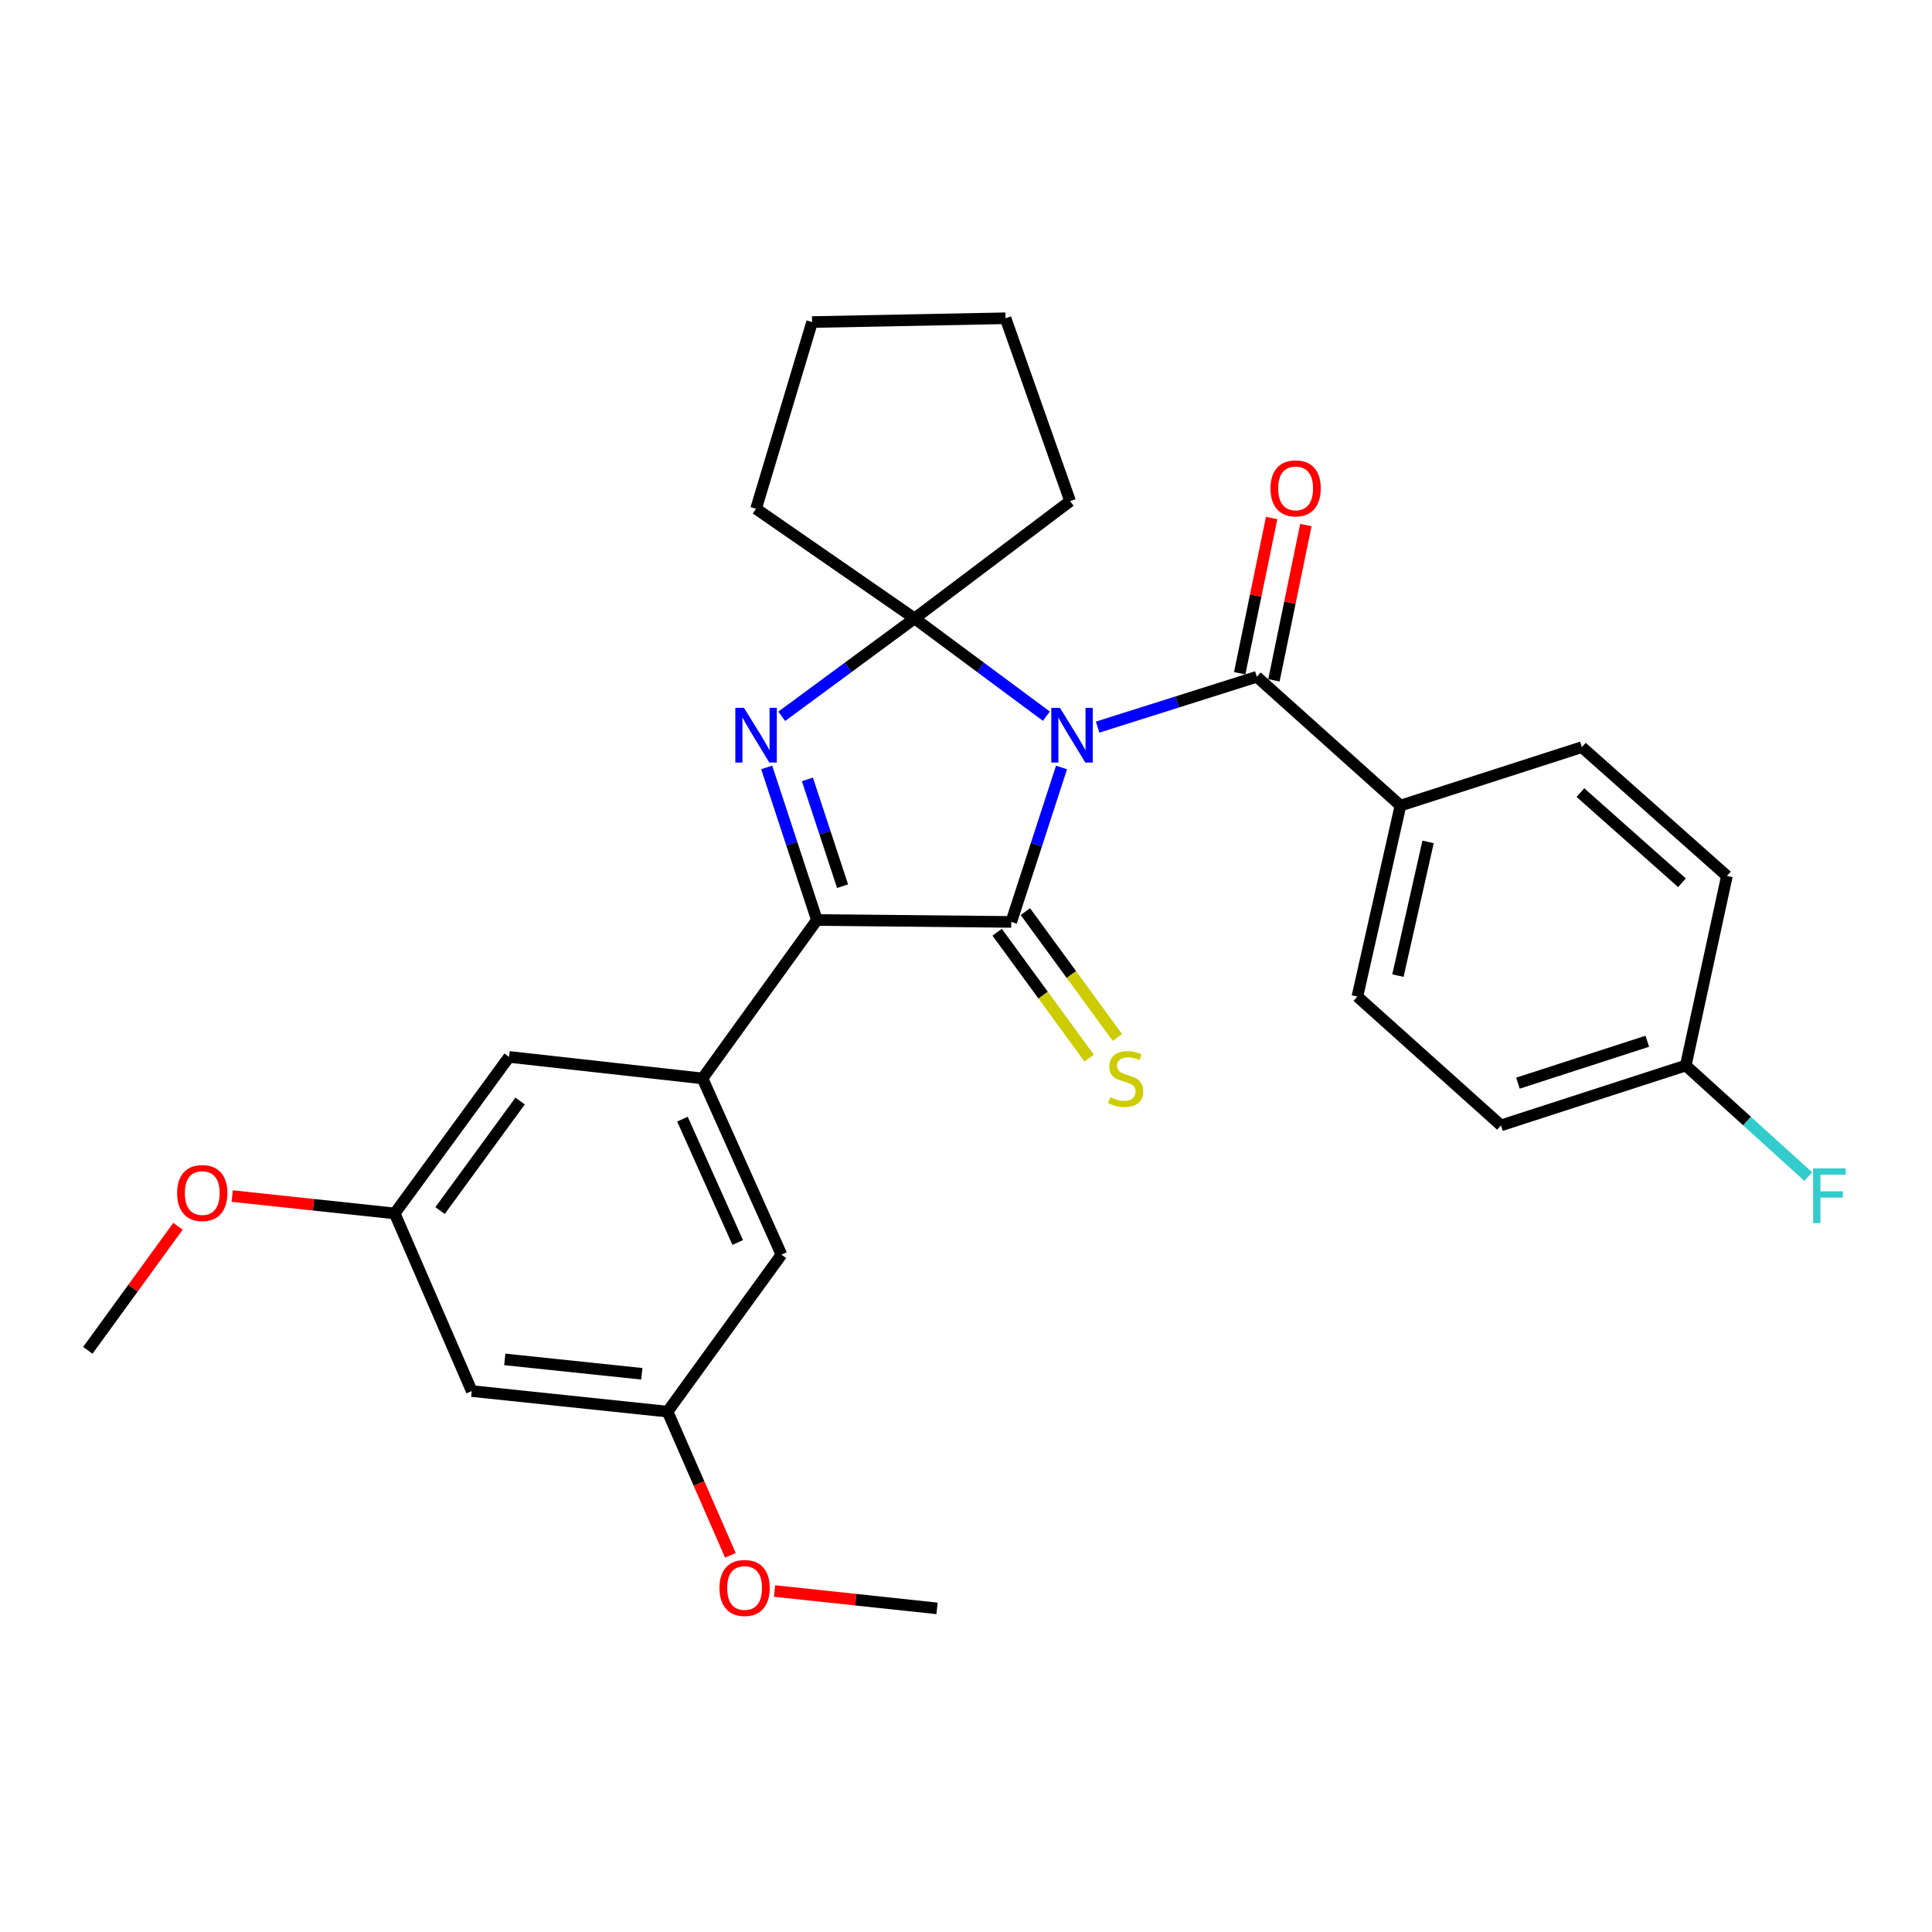 <?xml version='1.0' encoding='iso-8859-1'?>
<svg version='1.1' baseProfile='full'
              xmlns='http://www.w3.org/2000/svg'
                      xmlns:rdkit='http://www.rdkit.org/xml'
                      xmlns:xlink='http://www.w3.org/1999/xlink'
                  xml:space='preserve'
width='1000px' height='1000px' viewBox='0 0 1000 1000'>
<!-- END OF HEADER -->
<rect style='opacity:1.0;fill:#FFFFFF;stroke:none' width='1000' height='1000' x='0' y='0'> </rect>
<path class='bond-0' d='M 549.446,397.245 L 536.435,437.215' style='fill:none;fill-rule:evenodd;stroke:#0000FF;stroke-width:6px;stroke-linecap:butt;stroke-linejoin:miter;stroke-opacity:1' />
<path class='bond-0' d='M 536.435,437.215 L 523.423,477.185' style='fill:none;fill-rule:evenodd;stroke:#000000;stroke-width:6px;stroke-linecap:butt;stroke-linejoin:miter;stroke-opacity:1' />
<path class='bond-1' d='M 541.606,370.696 L 507.495,345.396' style='fill:none;fill-rule:evenodd;stroke:#0000FF;stroke-width:6px;stroke-linecap:butt;stroke-linejoin:miter;stroke-opacity:1' />
<path class='bond-1' d='M 507.495,345.396 L 473.384,320.096' style='fill:none;fill-rule:evenodd;stroke:#000000;stroke-width:6px;stroke-linecap:butt;stroke-linejoin:miter;stroke-opacity:1' />
<path class='bond-4' d='M 568.131,376.355 L 609.33,363.327' style='fill:none;fill-rule:evenodd;stroke:#0000FF;stroke-width:6px;stroke-linecap:butt;stroke-linejoin:miter;stroke-opacity:1' />
<path class='bond-4' d='M 609.33,363.327 L 650.529,350.3' style='fill:none;fill-rule:evenodd;stroke:#000000;stroke-width:6px;stroke-linecap:butt;stroke-linejoin:miter;stroke-opacity:1' />
<path class='bond-3' d='M 523.423,477.185 L 422.833,476.19' style='fill:none;fill-rule:evenodd;stroke:#000000;stroke-width:6px;stroke-linecap:butt;stroke-linejoin:miter;stroke-opacity:1' />
<path class='bond-6' d='M 516.123,482.522 L 539.945,515.101' style='fill:none;fill-rule:evenodd;stroke:#000000;stroke-width:6px;stroke-linecap:butt;stroke-linejoin:miter;stroke-opacity:1' />
<path class='bond-6' d='M 539.945,515.101 L 563.767,547.68' style='fill:none;fill-rule:evenodd;stroke:#CCCC00;stroke-width:6px;stroke-linecap:butt;stroke-linejoin:miter;stroke-opacity:1' />
<path class='bond-6' d='M 530.723,471.847 L 554.544,504.426' style='fill:none;fill-rule:evenodd;stroke:#000000;stroke-width:6px;stroke-linecap:butt;stroke-linejoin:miter;stroke-opacity:1' />
<path class='bond-6' d='M 554.544,504.426 L 578.366,537.004' style='fill:none;fill-rule:evenodd;stroke:#CCCC00;stroke-width:6px;stroke-linecap:butt;stroke-linejoin:miter;stroke-opacity:1' />
<path class='bond-2' d='M 473.384,320.096 L 439.008,345.425' style='fill:none;fill-rule:evenodd;stroke:#000000;stroke-width:6px;stroke-linecap:butt;stroke-linejoin:miter;stroke-opacity:1' />
<path class='bond-2' d='M 439.008,345.425 L 404.631,370.754' style='fill:none;fill-rule:evenodd;stroke:#0000FF;stroke-width:6px;stroke-linecap:butt;stroke-linejoin:miter;stroke-opacity:1' />
<path class='bond-16' d='M 473.384,320.096 L 553.888,259.386' style='fill:none;fill-rule:evenodd;stroke:#000000;stroke-width:6px;stroke-linecap:butt;stroke-linejoin:miter;stroke-opacity:1' />
<path class='bond-17' d='M 473.384,320.096 L 391.343,263.325' style='fill:none;fill-rule:evenodd;stroke:#000000;stroke-width:6px;stroke-linecap:butt;stroke-linejoin:miter;stroke-opacity:1' />
<path class='bond-28' d='M 396.834,397.221 L 409.834,436.706' style='fill:none;fill-rule:evenodd;stroke:#0000FF;stroke-width:6px;stroke-linecap:butt;stroke-linejoin:miter;stroke-opacity:1' />
<path class='bond-28' d='M 409.834,436.706 L 422.833,476.19' style='fill:none;fill-rule:evenodd;stroke:#000000;stroke-width:6px;stroke-linecap:butt;stroke-linejoin:miter;stroke-opacity:1' />
<path class='bond-28' d='M 417.913,403.411 L 427.013,431.05' style='fill:none;fill-rule:evenodd;stroke:#0000FF;stroke-width:6px;stroke-linecap:butt;stroke-linejoin:miter;stroke-opacity:1' />
<path class='bond-28' d='M 427.013,431.05 L 436.113,458.689' style='fill:none;fill-rule:evenodd;stroke:#000000;stroke-width:6px;stroke-linecap:butt;stroke-linejoin:miter;stroke-opacity:1' />
<path class='bond-5' d='M 422.833,476.19 L 363.611,558.191' style='fill:none;fill-rule:evenodd;stroke:#000000;stroke-width:6px;stroke-linecap:butt;stroke-linejoin:miter;stroke-opacity:1' />
<path class='bond-7' d='M 650.529,350.3 L 724.873,416.968' style='fill:none;fill-rule:evenodd;stroke:#000000;stroke-width:6px;stroke-linecap:butt;stroke-linejoin:miter;stroke-opacity:1' />
<path class='bond-10' d='M 659.386,352.123 L 667.654,311.946' style='fill:none;fill-rule:evenodd;stroke:#000000;stroke-width:6px;stroke-linecap:butt;stroke-linejoin:miter;stroke-opacity:1' />
<path class='bond-10' d='M 667.654,311.946 L 675.922,271.769' style='fill:none;fill-rule:evenodd;stroke:#FF0000;stroke-width:6px;stroke-linecap:butt;stroke-linejoin:miter;stroke-opacity:1' />
<path class='bond-10' d='M 641.671,348.477 L 649.939,308.3' style='fill:none;fill-rule:evenodd;stroke:#000000;stroke-width:6px;stroke-linecap:butt;stroke-linejoin:miter;stroke-opacity:1' />
<path class='bond-10' d='M 649.939,308.3 L 658.207,268.123' style='fill:none;fill-rule:evenodd;stroke:#FF0000;stroke-width:6px;stroke-linecap:butt;stroke-linejoin:miter;stroke-opacity:1' />
<path class='bond-8' d='M 363.611,558.191 L 404.476,649.395' style='fill:none;fill-rule:evenodd;stroke:#000000;stroke-width:6px;stroke-linecap:butt;stroke-linejoin:miter;stroke-opacity:1' />
<path class='bond-8' d='M 353.236,579.267 L 381.841,643.11' style='fill:none;fill-rule:evenodd;stroke:#000000;stroke-width:6px;stroke-linecap:butt;stroke-linejoin:miter;stroke-opacity:1' />
<path class='bond-9' d='M 363.611,558.191 L 263.494,547.058' style='fill:none;fill-rule:evenodd;stroke:#000000;stroke-width:6px;stroke-linecap:butt;stroke-linejoin:miter;stroke-opacity:1' />
<path class='bond-14' d='M 724.873,416.968 L 702.577,515.829' style='fill:none;fill-rule:evenodd;stroke:#000000;stroke-width:6px;stroke-linecap:butt;stroke-linejoin:miter;stroke-opacity:1' />
<path class='bond-14' d='M 739.172,435.776 L 723.564,504.979' style='fill:none;fill-rule:evenodd;stroke:#000000;stroke-width:6px;stroke-linecap:butt;stroke-linejoin:miter;stroke-opacity:1' />
<path class='bond-15' d='M 724.873,416.968 L 818.771,386.723' style='fill:none;fill-rule:evenodd;stroke:#000000;stroke-width:6px;stroke-linecap:butt;stroke-linejoin:miter;stroke-opacity:1' />
<path class='bond-12' d='M 404.476,649.395 L 345.525,730.653' style='fill:none;fill-rule:evenodd;stroke:#000000;stroke-width:6px;stroke-linecap:butt;stroke-linejoin:miter;stroke-opacity:1' />
<path class='bond-13' d='M 263.494,547.058 L 204.292,628.074' style='fill:none;fill-rule:evenodd;stroke:#000000;stroke-width:6px;stroke-linecap:butt;stroke-linejoin:miter;stroke-opacity:1' />
<path class='bond-13' d='M 269.216,569.881 L 227.775,626.592' style='fill:none;fill-rule:evenodd;stroke:#000000;stroke-width:6px;stroke-linecap:butt;stroke-linejoin:miter;stroke-opacity:1' />
<path class='bond-11' d='M 244.172,720.012 L 204.292,628.074' style='fill:none;fill-rule:evenodd;stroke:#000000;stroke-width:6px;stroke-linecap:butt;stroke-linejoin:miter;stroke-opacity:1' />
<path class='bond-31' d='M 244.172,720.012 L 345.525,730.653' style='fill:none;fill-rule:evenodd;stroke:#000000;stroke-width:6px;stroke-linecap:butt;stroke-linejoin:miter;stroke-opacity:1' />
<path class='bond-31' d='M 261.263,703.621 L 332.21,711.069' style='fill:none;fill-rule:evenodd;stroke:#000000;stroke-width:6px;stroke-linecap:butt;stroke-linejoin:miter;stroke-opacity:1' />
<path class='bond-23' d='M 345.525,730.653 L 361.79,767.846' style='fill:none;fill-rule:evenodd;stroke:#000000;stroke-width:6px;stroke-linecap:butt;stroke-linejoin:miter;stroke-opacity:1' />
<path class='bond-23' d='M 361.79,767.846 L 378.055,805.039' style='fill:none;fill-rule:evenodd;stroke:#FF0000;stroke-width:6px;stroke-linecap:butt;stroke-linejoin:miter;stroke-opacity:1' />
<path class='bond-22' d='M 204.292,628.074 L 162.241,623.582' style='fill:none;fill-rule:evenodd;stroke:#000000;stroke-width:6px;stroke-linecap:butt;stroke-linejoin:miter;stroke-opacity:1' />
<path class='bond-22' d='M 162.241,623.582 L 120.191,619.089' style='fill:none;fill-rule:evenodd;stroke:#FF0000;stroke-width:6px;stroke-linecap:butt;stroke-linejoin:miter;stroke-opacity:1' />
<path class='bond-20' d='M 702.577,515.829 L 776.911,582.497' style='fill:none;fill-rule:evenodd;stroke:#000000;stroke-width:6px;stroke-linecap:butt;stroke-linejoin:miter;stroke-opacity:1' />
<path class='bond-19' d='M 818.771,386.723 L 893.849,453.391' style='fill:none;fill-rule:evenodd;stroke:#000000;stroke-width:6px;stroke-linecap:butt;stroke-linejoin:miter;stroke-opacity:1' />
<path class='bond-19' d='M 818.023,410.247 L 870.578,456.915' style='fill:none;fill-rule:evenodd;stroke:#000000;stroke-width:6px;stroke-linecap:butt;stroke-linejoin:miter;stroke-opacity:1' />
<path class='bond-27' d='M 553.888,259.386 L 520.459,164.735' style='fill:none;fill-rule:evenodd;stroke:#000000;stroke-width:6px;stroke-linecap:butt;stroke-linejoin:miter;stroke-opacity:1' />
<path class='bond-26' d='M 391.343,263.325 L 420.342,166.695' style='fill:none;fill-rule:evenodd;stroke:#000000;stroke-width:6px;stroke-linecap:butt;stroke-linejoin:miter;stroke-opacity:1' />
<path class='bond-18' d='M 872.557,551.509 L 893.849,453.391' style='fill:none;fill-rule:evenodd;stroke:#000000;stroke-width:6px;stroke-linecap:butt;stroke-linejoin:miter;stroke-opacity:1' />
<path class='bond-21' d='M 872.557,551.509 L 904.26,580.259' style='fill:none;fill-rule:evenodd;stroke:#000000;stroke-width:6px;stroke-linecap:butt;stroke-linejoin:miter;stroke-opacity:1' />
<path class='bond-21' d='M 904.26,580.259 L 935.963,609.009' style='fill:none;fill-rule:evenodd;stroke:#33CCCC;stroke-width:6px;stroke-linecap:butt;stroke-linejoin:miter;stroke-opacity:1' />
<path class='bond-30' d='M 872.557,551.509 L 776.911,582.497' style='fill:none;fill-rule:evenodd;stroke:#000000;stroke-width:6px;stroke-linecap:butt;stroke-linejoin:miter;stroke-opacity:1' />
<path class='bond-30' d='M 852.636,538.951 L 785.684,560.643' style='fill:none;fill-rule:evenodd;stroke:#000000;stroke-width:6px;stroke-linecap:butt;stroke-linejoin:miter;stroke-opacity:1' />
<path class='bond-24' d='M 92.129,634.712 L 68.792,666.822' style='fill:none;fill-rule:evenodd;stroke:#FF0000;stroke-width:6px;stroke-linecap:butt;stroke-linejoin:miter;stroke-opacity:1' />
<path class='bond-24' d='M 68.792,666.822 L 45.455,698.932' style='fill:none;fill-rule:evenodd;stroke:#000000;stroke-width:6px;stroke-linecap:butt;stroke-linejoin:miter;stroke-opacity:1' />
<path class='bond-25' d='M 400.909,823.506 L 442.954,828.002' style='fill:none;fill-rule:evenodd;stroke:#FF0000;stroke-width:6px;stroke-linecap:butt;stroke-linejoin:miter;stroke-opacity:1' />
<path class='bond-25' d='M 442.954,828.002 L 485,832.498' style='fill:none;fill-rule:evenodd;stroke:#000000;stroke-width:6px;stroke-linecap:butt;stroke-linejoin:miter;stroke-opacity:1' />
<path class='bond-29' d='M 420.342,166.695 L 520.459,164.735' style='fill:none;fill-rule:evenodd;stroke:#000000;stroke-width:6px;stroke-linecap:butt;stroke-linejoin:miter;stroke-opacity:1' />
<path  class='atom-0' d='M 548.623 366.384
L 557.903 381.384
Q 558.823 382.864, 560.303 385.544
Q 561.783 388.224, 561.863 388.384
L 561.863 366.384
L 565.623 366.384
L 565.623 394.704
L 561.743 394.704
L 551.783 378.304
Q 550.623 376.384, 549.383 374.184
Q 548.183 371.984, 547.823 371.304
L 547.823 394.704
L 544.143 394.704
L 544.143 366.384
L 548.623 366.384
' fill='#0000FF'/>
<path  class='atom-3' d='M 385.083 366.384
L 394.363 381.384
Q 395.283 382.864, 396.763 385.544
Q 398.243 388.224, 398.323 388.384
L 398.323 366.384
L 402.083 366.384
L 402.083 394.704
L 398.203 394.704
L 388.243 378.304
Q 387.083 376.384, 385.843 374.184
Q 384.643 371.984, 384.283 371.304
L 384.283 394.704
L 380.603 394.704
L 380.603 366.384
L 385.083 366.384
' fill='#0000FF'/>
<path  class='atom-7' d='M 574.655 567.911
Q 574.975 568.031, 576.295 568.591
Q 577.615 569.151, 579.055 569.511
Q 580.535 569.831, 581.975 569.831
Q 584.655 569.831, 586.215 568.551
Q 587.775 567.231, 587.775 564.951
Q 587.775 563.391, 586.975 562.431
Q 586.215 561.471, 585.015 560.951
Q 583.815 560.431, 581.815 559.831
Q 579.295 559.071, 577.775 558.351
Q 576.295 557.631, 575.215 556.111
Q 574.175 554.591, 574.175 552.031
Q 574.175 548.471, 576.575 546.271
Q 579.015 544.071, 583.815 544.071
Q 587.095 544.071, 590.815 545.631
L 589.895 548.711
Q 586.495 547.311, 583.935 547.311
Q 581.175 547.311, 579.655 548.471
Q 578.135 549.591, 578.175 551.551
Q 578.175 553.071, 578.935 553.991
Q 579.735 554.911, 580.855 555.431
Q 582.015 555.951, 583.935 556.551
Q 586.495 557.351, 588.015 558.151
Q 589.535 558.951, 590.615 560.591
Q 591.735 562.191, 591.735 564.951
Q 591.735 568.871, 589.095 570.991
Q 586.495 573.071, 582.135 573.071
Q 579.615 573.071, 577.695 572.511
Q 575.815 571.991, 573.575 571.071
L 574.655 567.911
' fill='#CCCC00'/>
<path  class='atom-11' d='M 657.615 252.775
Q 657.615 245.975, 660.975 242.175
Q 664.335 238.375, 670.615 238.375
Q 676.895 238.375, 680.255 242.175
Q 683.615 245.975, 683.615 252.775
Q 683.615 259.655, 680.215 263.575
Q 676.815 267.455, 670.615 267.455
Q 664.375 267.455, 660.975 263.575
Q 657.615 259.695, 657.615 252.775
M 670.615 264.255
Q 674.935 264.255, 677.255 261.375
Q 679.615 258.455, 679.615 252.775
Q 679.615 247.215, 677.255 244.415
Q 674.935 241.575, 670.615 241.575
Q 666.295 241.575, 663.935 244.375
Q 661.615 247.175, 661.615 252.775
Q 661.615 258.495, 663.935 261.375
Q 666.295 264.255, 670.615 264.255
' fill='#FF0000'/>
<path  class='atom-22' d='M 938.471 604.76
L 955.311 604.76
L 955.311 608
L 942.271 608
L 942.271 616.6
L 953.871 616.6
L 953.871 619.88
L 942.271 619.88
L 942.271 633.08
L 938.471 633.08
L 938.471 604.76
' fill='#33CCCC'/>
<path  class='atom-23' d='M 91.687 617.513
Q 91.687 610.713, 95.047 606.913
Q 98.407 603.113, 104.687 603.113
Q 110.967 603.113, 114.327 606.913
Q 117.687 610.713, 117.687 617.513
Q 117.687 624.393, 114.287 628.313
Q 110.887 632.193, 104.687 632.193
Q 98.447 632.193, 95.047 628.313
Q 91.687 624.433, 91.687 617.513
M 104.687 628.993
Q 109.007 628.993, 111.327 626.113
Q 113.687 623.193, 113.687 617.513
Q 113.687 611.953, 111.327 609.153
Q 109.007 606.313, 104.687 606.313
Q 100.367 606.313, 98.007 609.113
Q 95.687 611.913, 95.687 617.513
Q 95.687 623.233, 98.007 626.113
Q 100.367 628.993, 104.687 628.993
' fill='#FF0000'/>
<path  class='atom-24' d='M 372.405 821.928
Q 372.405 815.128, 375.765 811.328
Q 379.125 807.528, 385.405 807.528
Q 391.685 807.528, 395.045 811.328
Q 398.405 815.128, 398.405 821.928
Q 398.405 828.808, 395.005 832.728
Q 391.605 836.608, 385.405 836.608
Q 379.165 836.608, 375.765 832.728
Q 372.405 828.848, 372.405 821.928
M 385.405 833.408
Q 389.725 833.408, 392.045 830.528
Q 394.405 827.608, 394.405 821.928
Q 394.405 816.368, 392.045 813.568
Q 389.725 810.728, 385.405 810.728
Q 381.085 810.728, 378.725 813.528
Q 376.405 816.328, 376.405 821.928
Q 376.405 827.648, 378.725 830.528
Q 381.085 833.408, 385.405 833.408
' fill='#FF0000'/>
</svg>
